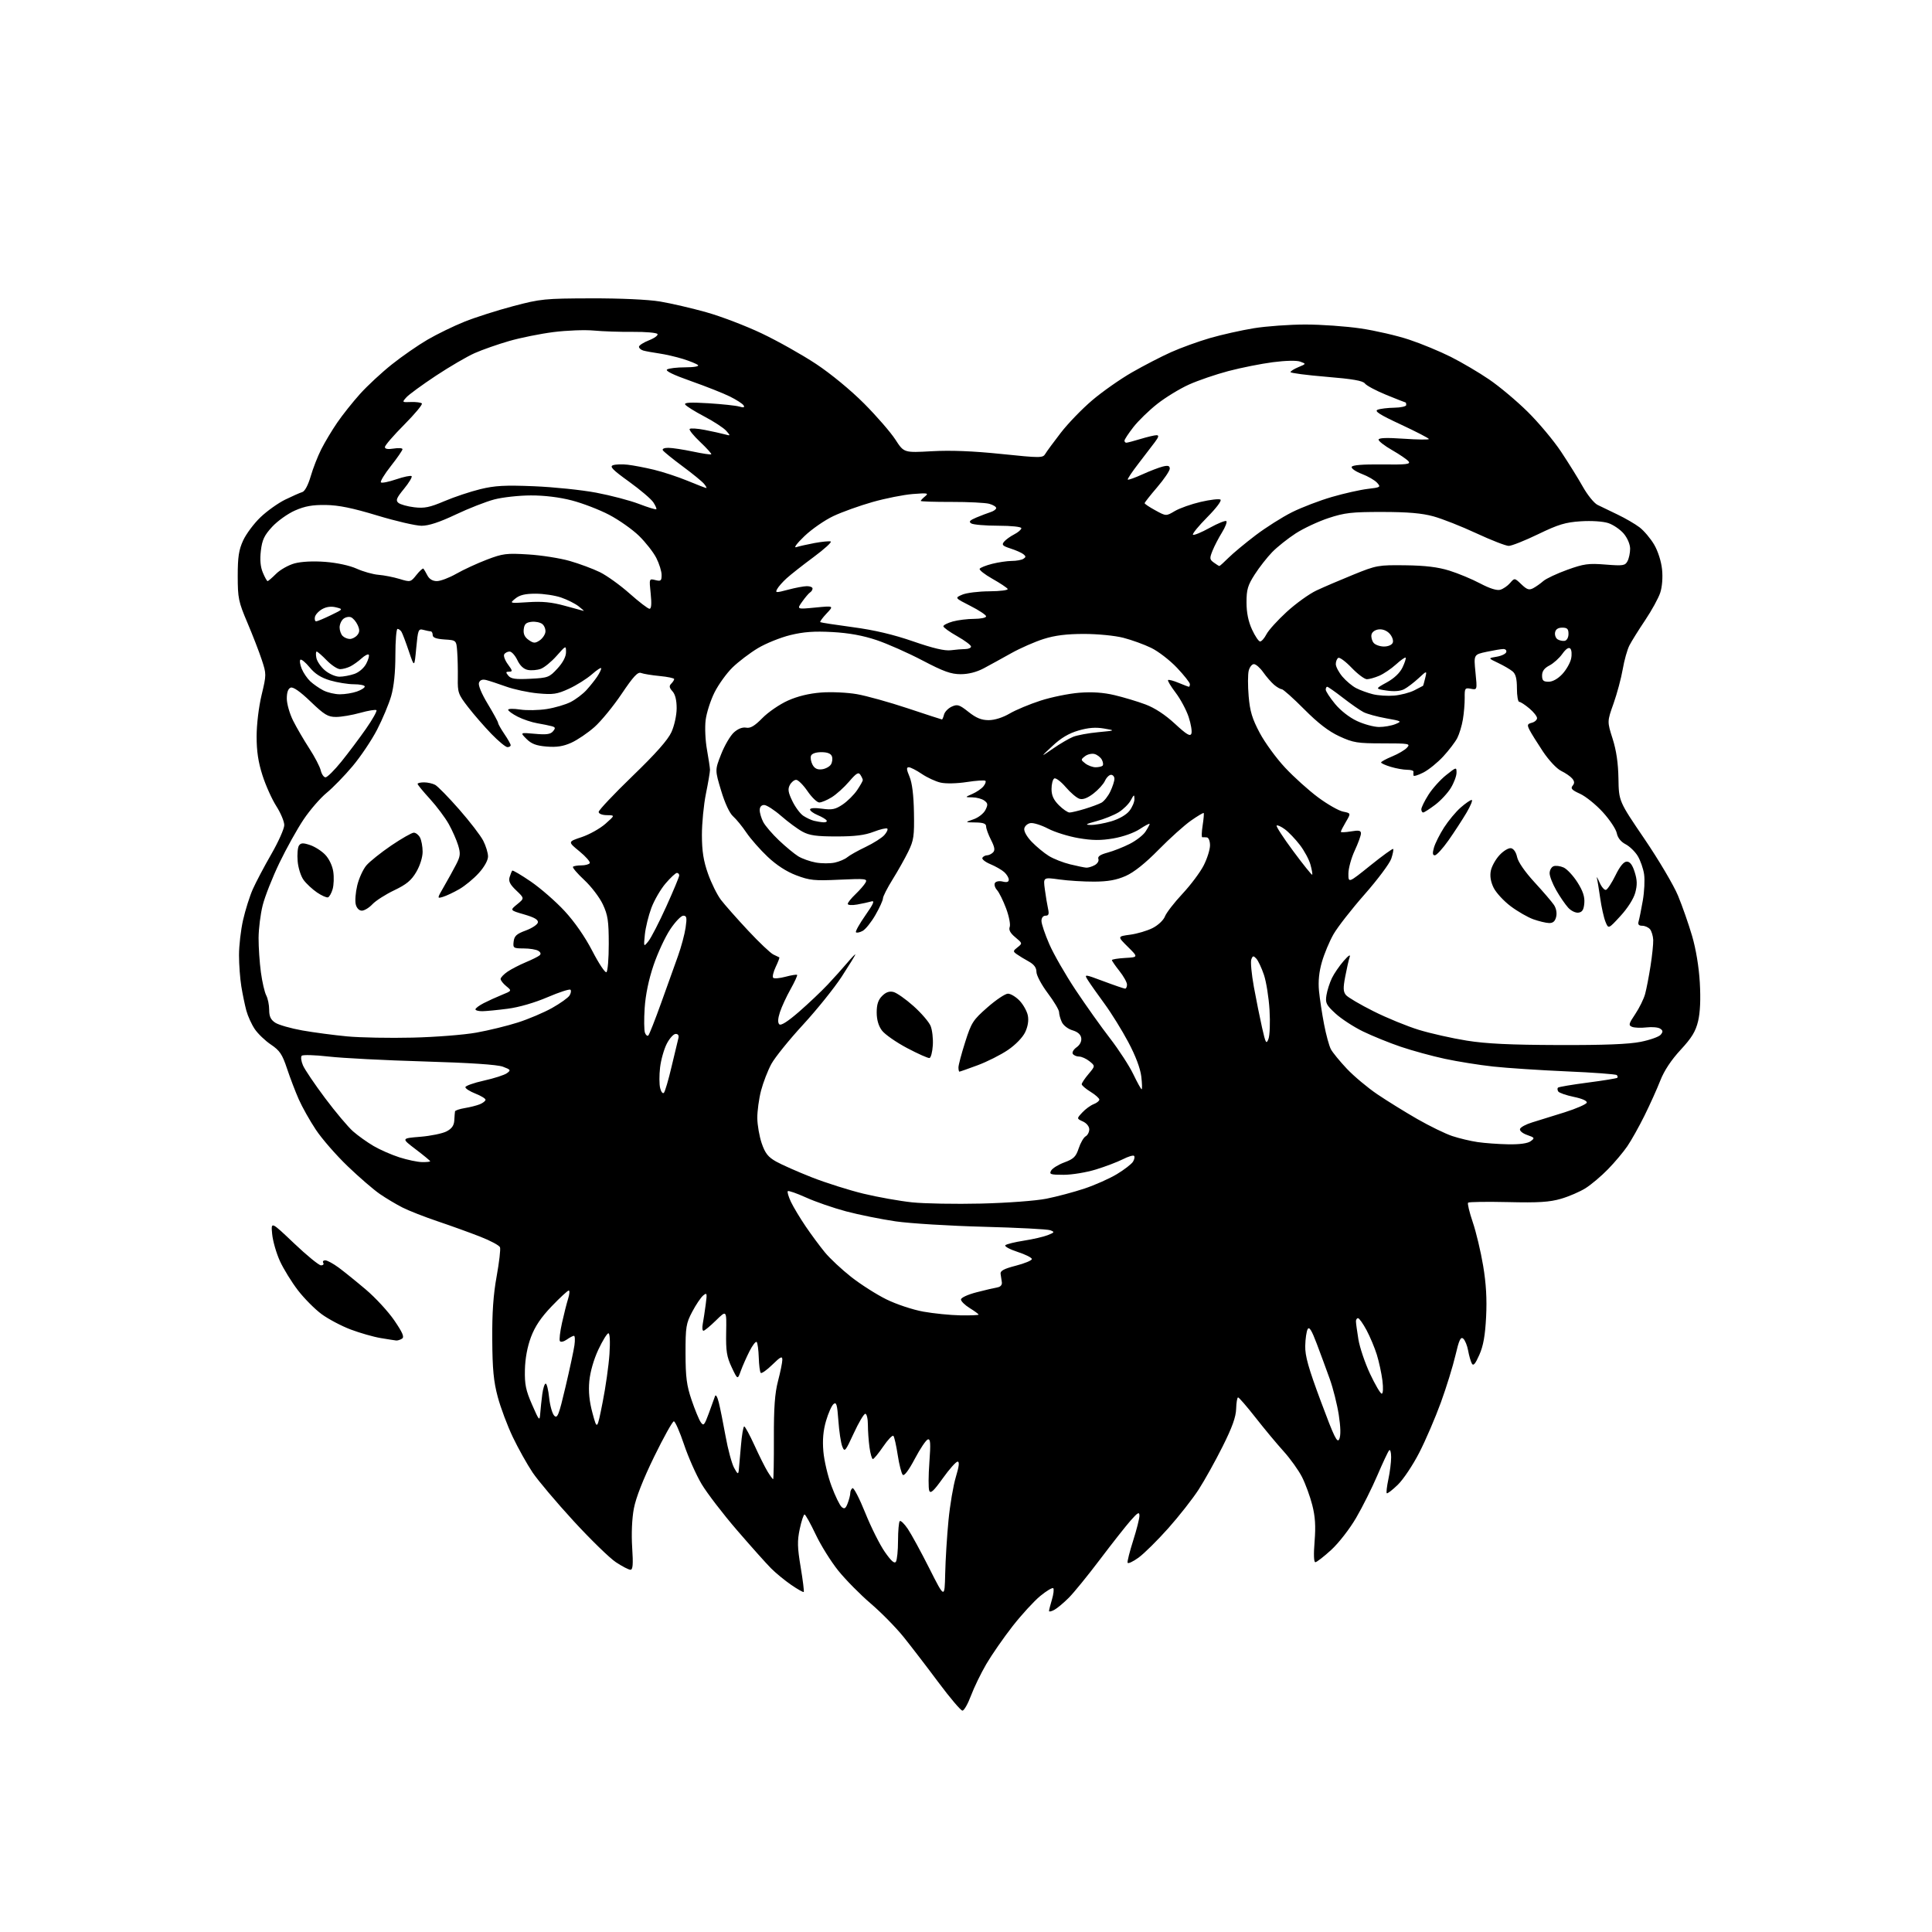 <?xml version="1.0" encoding="UTF-8" standalone="no"?>
<svg 
  version="1.1" 
  xmlns="http://www.w3.org/2000/svg" 
  xmlns:xlink="http://www.w3.org/1999/xlink" 
  xmlns:svg="http://www.w3.org/2000/svg"
  xmlns:rdf="http://www.w3.org/1999/02/22-rdf-syntax-ns#"
  xmlns:cc="http://creativecommons.org/ns#"
  xmlns:dc="http://purl.org/dc/elements/1.1/"
  viewBox="0 0 768 768"
  width="768"
  height="768"
>
<style>svg {background-color: white; }</style>"
<path stroke="none" fill="black" fill-rule="evenodd" d="M382.58,680.00C381.94,680.00 377.64,674.94 373.03,668.75C368.42,662.56 362.17,654.43 359.15,650.67C356.12,646.92 350.24,640.94 346.07,637.38C341.91,633.82 336.13,627.96 333.23,624.36C330.33,620.76 326.28,614.27 324.23,609.93C322.18,605.60 320.19,602.04 319.82,602.03C319.45,602.01 318.59,604.59 317.92,607.75C316.90,612.53 316.96,615.10 318.28,622.98C319.15,628.20 319.70,632.63 319.50,632.83C319.30,633.03 317.06,631.76 314.52,630.02C311.98,628.27 308.38,625.32 306.52,623.45C304.66,621.59 298.56,614.76 292.97,608.28C287.38,601.80 281.05,593.54 278.89,589.92C276.73,586.30 273.59,579.21 271.90,574.17C270.20,569.12 268.39,565.00 267.86,565.00C267.34,565.00 263.83,571.30 260.06,579.01C255.65,588.05 252.78,595.37 251.97,599.65C251.21,603.69 250.95,609.74 251.30,615.14C251.74,621.91 251.57,624.00 250.61,624.00C249.91,624.00 247.31,622.65 244.82,621.00C242.33,619.35 234.74,611.96 227.96,604.58C221.19,597.20 213.87,588.54 211.71,585.33C209.56,582.12 206.02,575.80 203.86,571.28C201.70,566.76 199.00,559.56 197.86,555.28C196.22,549.16 195.75,544.29 195.68,532.50C195.60,521.85 196.11,514.55 197.43,507.33C198.44,501.74 199.04,496.56 198.76,495.82C198.48,495.07 194.93,493.17 190.87,491.59C186.82,490.00 179.22,487.26 174.00,485.50C168.78,483.74 162.47,481.27 160.00,480.01C157.53,478.76 153.47,476.34 151.00,474.64C148.53,472.95 142.77,467.98 138.21,463.60C133.65,459.23 127.95,452.69 125.55,449.07C123.15,445.46 120.09,440.02 118.76,436.99C117.42,433.96 115.32,428.46 114.09,424.76C112.20,419.08 111.20,417.60 107.70,415.24C105.42,413.71 102.53,410.94 101.27,409.08C100.02,407.22 98.51,403.91 97.92,401.72C97.33,399.53 96.44,395.21 95.93,392.12C95.43,389.03 95.01,383.44 95.01,379.70C95.00,375.96 95.73,369.66 96.63,365.70C97.53,361.74 99.26,356.25 100.48,353.50C101.70,350.75 105.01,344.47 107.85,339.54C110.68,334.62 113.00,329.42 113.00,327.99C113.00,326.56 111.58,323.17 109.84,320.45C108.10,317.73 105.62,312.22 104.34,308.21C102.66,303.00 102.00,298.59 102.01,292.71C102.01,288.01 102.86,280.98 103.99,276.27C105.93,268.15 105.93,267.97 104.05,262.27C103.01,259.10 100.43,252.45 98.33,247.50C94.80,239.19 94.51,237.77 94.50,229.00C94.50,221.37 94.93,218.58 96.67,214.81C97.86,212.24 100.94,208.10 103.53,205.63C106.11,203.15 110.54,200.00 113.36,198.61C116.19,197.23 119.25,195.88 120.16,195.61C121.16,195.32 122.48,192.85 123.50,189.36C124.42,186.18 126.32,181.32 127.73,178.54C129.13,175.77 131.97,171.03 134.05,168.00C136.12,164.97 140.21,159.83 143.14,156.57C146.08,153.31 151.76,148.04 155.78,144.85C159.79,141.65 166.17,137.23 169.96,135.02C173.75,132.81 180.37,129.59 184.66,127.87C188.96,126.15 197.66,123.37 203.99,121.70C214.88,118.81 216.55,118.65 235.00,118.60C246.75,118.57 257.64,119.07 262.40,119.86C266.75,120.59 275.04,122.51 280.82,124.14C286.61,125.76 296.52,129.55 302.85,132.56C309.17,135.57 318.89,141.03 324.43,144.70C330.34,148.62 338.22,155.12 343.52,160.44C348.48,165.42 354.06,171.86 355.93,174.74C359.33,179.99 359.33,179.99 370.42,179.37C377.93,178.95 386.82,179.30 398.00,180.46C413.56,182.07 414.55,182.07 415.50,180.45C416.05,179.51 418.83,175.73 421.68,172.04C424.52,168.35 430.15,162.53 434.18,159.11C438.20,155.69 445.32,150.69 450.00,148.01C454.68,145.33 461.65,141.72 465.50,140.00C469.35,138.27 476.31,135.75 480.97,134.39C485.63,133.04 493.50,131.28 498.47,130.47C503.44,129.67 512.62,129.01 518.87,129.00C525.13,129.00 535.03,129.70 540.87,130.56C546.72,131.42 555.42,133.43 560.20,135.03C564.99,136.62 572.42,139.70 576.72,141.86C581.01,144.02 587.87,148.05 591.94,150.83C596.02,153.60 602.92,159.39 607.27,163.69C611.62,167.98 617.58,175.10 620.51,179.50C623.44,183.90 627.36,190.19 629.20,193.48C631.05,196.77 633.67,200.01 635.03,200.69C636.39,201.37 639.98,203.11 643.00,204.54C646.02,205.98 649.95,208.26 651.73,209.61C653.50,210.96 656.12,214.06 657.55,216.49C659.06,219.06 660.37,223.16 660.69,226.31C661.03,229.53 660.74,233.28 659.97,235.61C659.27,237.75 656.58,242.65 654.00,246.50C651.41,250.35 648.59,254.87 647.73,256.54C646.87,258.22 645.66,262.49 645.06,266.04C644.45,269.59 642.80,275.72 641.41,279.66C638.86,286.82 638.86,286.82 641.04,293.66C642.52,298.31 643.26,303.38 643.36,309.50C643.51,318.50 643.51,318.50 653.71,333.50C659.32,341.75 665.31,351.88 667.02,356.00C668.73,360.12 671.25,367.32 672.62,372.00C674.16,377.24 675.34,384.36 675.70,390.58C676.08,397.21 675.85,402.46 675.02,405.92C674.03,410.04 672.51,412.53 668.06,417.34C664.35,421.35 661.54,425.59 660.01,429.50C658.72,432.80 655.88,439.10 653.70,443.50C651.52,447.90 648.44,453.39 646.86,455.69C645.28,458.00 641.83,462.10 639.19,464.80C636.56,467.51 632.56,470.88 630.32,472.30C628.07,473.72 623.66,475.63 620.50,476.54C615.96,477.86 611.59,478.14 599.47,477.85C591.05,477.66 583.91,477.76 583.59,478.08C583.27,478.40 584.10,481.88 585.44,485.82C586.78,489.75 588.64,497.55 589.57,503.14C590.76,510.24 591.11,516.38 590.75,523.50C590.37,530.93 589.64,535.02 588.05,538.59C586.43,542.25 585.67,543.12 585.07,542.00C584.62,541.17 583.96,538.86 583.60,536.85C583.24,534.84 582.36,532.72 581.65,532.12C580.63,531.28 579.98,532.67 578.56,538.77C577.57,543.02 574.97,551.45 572.77,557.50C570.57,563.55 566.71,572.53 564.18,577.45C561.66,582.37 557.82,588.12 555.65,590.22C553.48,592.32 551.51,593.84 551.26,593.59C551.01,593.34 551.30,590.83 551.90,588.02C552.51,585.20 553.00,581.26 553.00,579.25C553.00,577.24 552.63,576.03 552.19,576.55C551.74,577.07 549.64,581.55 547.52,586.50C545.40,591.45 541.61,599.04 539.08,603.37C536.51,607.78 532.16,613.38 529.17,616.12C526.24,618.80 523.40,621.00 522.87,621.00C522.26,621.00 522.15,617.88 522.57,612.74C523.06,606.61 522.82,602.86 521.64,598.25C520.77,594.83 518.94,589.84 517.58,587.15C516.22,584.47 512.91,579.85 510.23,576.89C507.55,573.93 502.53,567.90 499.09,563.50C495.64,559.10 492.53,555.50 492.16,555.50C491.80,555.50 491.46,557.53 491.39,560.00C491.30,563.27 489.83,567.37 486.01,575.00C483.12,580.78 478.83,588.48 476.48,592.12C474.13,595.76 468.70,602.68 464.41,607.50C460.12,612.32 454.80,617.58 452.58,619.19C450.36,620.80 448.40,621.71 448.23,621.20C448.07,620.70 449.07,616.74 450.45,612.40C451.84,608.05 452.96,603.60 452.95,602.50C452.92,600.86 452.29,601.21 449.43,604.45C447.52,606.62 442.03,613.59 437.24,619.93C432.44,626.28 426.87,633.13 424.84,635.16C422.81,637.19 420.22,639.35 419.08,639.96C417.93,640.57 417.00,640.77 417.00,640.40C417.00,640.03 417.52,637.99 418.16,635.86C418.80,633.73 419.03,631.70 418.69,631.35C418.34,631.00 416.02,632.38 413.53,634.42C411.05,636.46 406.08,641.88 402.49,646.47C398.91,651.06 394.23,657.81 392.08,661.48C389.94,665.14 387.19,670.81 385.97,674.07C384.75,677.33 383.23,680.00 382.58,680.00zM375.73,625.50C375.85,620.00 376.44,610.48 377.04,604.35C377.63,598.22 378.95,590.46 379.97,587.10C381.25,582.88 381.46,581.01 380.66,581.02C380.02,581.03 377.37,584.01 374.77,587.65C371.10,592.77 369.89,593.87 369.39,592.56C369.03,591.63 369.05,586.58 369.44,581.33C370.00,573.65 369.88,571.87 368.82,572.20C368.09,572.43 365.77,575.89 363.65,579.90C361.24,584.46 359.45,586.85 358.86,586.26C358.34,585.74 357.44,582.21 356.86,578.41C356.28,574.61 355.51,571.18 355.14,570.78C354.77,570.39 352.94,572.30 351.08,575.03C349.21,577.76 347.37,580.00 346.98,580.00C346.59,580.00 345.99,577.91 345.64,575.36C345.29,572.81 345.00,568.76 345.00,566.36C345.00,563.96 344.54,562.00 343.97,562.00C343.41,562.00 341.34,565.49 339.38,569.75C336.02,577.03 335.75,577.35 334.82,575.00C334.27,573.62 333.57,569.01 333.27,564.75C332.81,558.34 332.48,557.19 331.35,558.13C330.59,558.75 329.25,561.77 328.36,564.83C327.24,568.67 326.91,572.42 327.30,576.95C327.60,580.55 329.05,586.75 330.53,590.71C332.00,594.68 333.83,598.44 334.59,599.07C335.68,599.98 336.18,599.67 336.98,597.54C337.54,596.07 338.00,594.25 338.00,593.49C338.00,592.74 338.40,591.87 338.89,591.57C339.38,591.26 341.66,595.69 343.96,601.40C346.26,607.11 349.76,614.10 351.74,616.93C354.29,620.58 355.57,621.70 356.15,620.79C356.60,620.08 356.98,616.31 356.98,612.42C356.99,608.52 357.30,605.04 357.66,604.67C358.03,604.31 359.46,605.68 360.84,607.72C362.23,609.76 366.09,616.84 369.43,623.46C375.50,635.50 375.50,635.50 375.73,625.50zM307.33,588.00C307.53,588.00 307.66,580.69 307.63,571.75C307.59,559.54 308.00,553.88 309.27,549.00C310.21,545.42 310.98,541.62 310.99,540.55C311.00,538.94 310.30,539.28 307.02,542.48C304.83,544.62 302.76,546.09 302.41,545.74C302.07,545.40 301.71,542.64 301.62,539.62C301.52,536.59 301.15,533.82 300.79,533.46C300.43,533.10 299.15,534.74 297.95,537.10C296.75,539.46 295.19,542.99 294.48,544.95C293.21,548.50 293.21,548.50 290.85,543.50C288.88,539.30 288.53,537.08 288.66,529.63C288.83,520.75 288.83,520.75 284.62,524.88C282.31,527.14 280.07,529.00 279.63,529.00C279.20,529.00 279.07,527.76 279.36,526.25C279.64,524.74 280.17,521.27 280.53,518.55C281.13,514.01 281.05,513.72 279.51,514.99C278.60,515.75 276.64,518.65 275.17,521.44C272.72,526.08 272.50,527.45 272.51,538.00C272.53,547.46 272.95,550.74 274.91,556.50C276.22,560.35 277.85,564.32 278.54,565.33C279.67,566.97 280.00,566.61 281.76,561.83C282.84,558.90 283.95,555.83 284.23,555.00C284.51,554.14 285.16,555.21 285.73,557.50C286.28,559.70 287.49,565.74 288.43,570.93C289.36,576.11 290.88,581.73 291.79,583.43C293.18,586.01 293.48,586.18 293.67,584.50C293.79,583.40 294.18,579.01 294.53,574.75C294.88,570.49 295.47,567.02 295.84,567.03C296.20,567.05 298.02,570.41 299.89,574.49C301.75,578.58 304.10,583.29 305.12,584.96C306.14,586.63 307.13,588.00 307.33,588.00zM532.39,572.05C533.01,570.65 532.94,567.30 532.18,562.40C531.53,558.26 529.93,551.87 528.61,548.19C527.29,544.51 524.97,538.20 523.44,534.17C521.41,528.79 520.45,527.24 519.82,528.36C519.35,529.20 518.91,532.18 518.85,535.00C518.76,539.01 520.11,543.79 525.09,557.15C530.40,571.42 531.59,573.84 532.39,572.05zM239.54,557.50C240.75,551.45 241.97,542.79 242.27,538.25C242.60,533.28 242.43,530.00 241.85,530.00C241.33,530.00 239.53,532.93 237.85,536.50C236.01,540.44 234.60,545.37 234.26,549.03C233.88,553.21 234.27,557.10 235.54,561.78C237.36,568.50 237.36,568.50 239.54,557.50zM214.75,561.85C214.89,560.01 215.26,556.59 215.56,554.25C215.87,551.91 216.48,550.00 216.92,550.00C217.36,550.00 217.98,552.55 218.30,555.66C218.63,558.77 219.54,561.97 220.33,562.76C221.58,564.01 222.16,562.54 224.79,551.35C226.46,544.28 228.06,536.81 228.35,534.75C228.64,532.69 228.55,531.00 228.16,531.00C227.77,531.00 226.47,531.68 225.29,532.51C224.09,533.35 222.88,533.61 222.56,533.10C222.25,532.59 222.63,529.33 223.41,525.84C224.18,522.35 225.28,518.04 225.84,516.25C226.40,514.46 226.51,513.00 226.09,513.00C225.66,513.00 222.62,515.81 219.32,519.25C215.07,523.68 212.67,527.25 211.07,531.50C209.63,535.34 208.76,540.02 208.66,544.50C208.53,550.31 209.01,552.67 211.50,558.35C214.35,564.87 214.51,565.04 214.75,561.85zM549.25,554.00C549.80,554.00 549.91,551.82 549.53,548.75C549.16,545.86 548.16,541.25 547.31,538.50C546.46,535.75 544.61,531.36 543.22,528.75C541.82,526.14 540.30,524.00 539.84,524.00C539.38,524.00 539.00,524.56 539.01,525.25C539.01,525.94 539.45,529.15 539.98,532.39C540.51,535.64 542.60,541.82 544.63,546.14C546.66,550.46 548.74,554.00 549.25,554.00zM157.50,532.87C156.95,532.81 154.17,532.38 151.32,531.90C148.47,531.43 143.14,529.90 139.46,528.52C135.78,527.14 130.57,524.38 127.87,522.41C125.17,520.43 120.93,516.15 118.43,512.91C115.94,509.67 112.72,504.45 111.28,501.31C109.84,498.16 108.45,493.32 108.19,490.55C107.70,485.50 107.70,485.50 116.90,494.25C121.96,499.06 126.78,503.00 127.61,503.00C128.44,503.00 128.84,502.55 128.50,502.00C128.16,501.45 128.52,501.00 129.29,501.00C130.07,501.00 132.45,502.29 134.60,503.87C136.74,505.45 141.62,509.39 145.43,512.62C149.25,515.85 154.34,521.38 156.75,524.90C160.08,529.79 160.81,531.50 159.81,532.14C159.09,532.60 158.05,532.92 157.50,532.87zM381.75,522.87C385.74,522.94 389.00,522.81 389.00,522.58C389.00,522.35 387.43,521.19 385.50,520.00C383.57,518.81 382.00,517.27 382.00,516.57C382.00,515.85 384.71,514.60 388.25,513.69C391.69,512.80 395.40,511.93 396.50,511.75C397.72,511.55 398.40,510.76 398.25,509.71C398.11,508.77 397.89,507.27 397.75,506.38C397.56,505.17 399.09,504.35 403.83,503.13C407.31,502.23 410.17,501.05 410.18,500.50C410.19,499.95 407.63,498.67 404.50,497.65C401.37,496.63 399.18,495.44 399.65,494.99C400.12,494.55 403.43,493.74 407.00,493.18C410.57,492.63 414.85,491.64 416.50,490.99C419.23,489.90 419.32,489.73 417.50,489.04C416.40,488.63 404.48,488.01 391.00,487.66C377.52,487.31 361.79,486.34 356.03,485.51C350.27,484.67 341.42,482.88 336.35,481.54C331.29,480.19 324.12,477.71 320.42,476.03C316.71,474.36 313.45,473.22 313.16,473.50C312.88,473.79 313.44,475.71 314.41,477.76C315.39,479.82 318.02,484.20 320.26,487.50C322.50,490.80 325.95,495.46 327.92,497.85C329.89,500.24 334.58,504.63 338.34,507.59C342.10,510.55 348.40,514.57 352.34,516.51C356.33,518.48 362.82,520.63 367.00,521.39C371.12,522.13 377.76,522.80 381.75,522.87zM390.00,478.44C400.46,478.18 411.75,477.34 415.98,476.50C420.09,475.68 426.88,473.87 431.07,472.48C435.26,471.08 441.09,468.49 444.01,466.72C446.94,464.95 449.80,462.73 450.38,461.80C450.96,460.86 451.15,459.82 450.81,459.48C450.47,459.14 448.46,459.74 446.35,460.82C444.23,461.89 439.42,463.73 435.64,464.89C431.87,466.05 426.11,467.00 422.84,467.00C417.59,467.00 417.01,466.81 417.83,465.34C418.34,464.42 420.73,462.94 423.13,462.06C426.80,460.70 427.71,459.81 428.80,456.48C429.52,454.30 430.76,452.16 431.55,451.71C432.35,451.27 433.00,450.01 433.00,448.93C433.00,447.79 431.93,446.47 430.48,445.81C427.97,444.66 427.97,444.66 430.23,442.23C431.48,440.88 433.51,439.40 434.75,438.92C435.99,438.44 437.00,437.63 437.00,437.11C437.00,436.59 435.43,435.19 433.50,434.00C431.57,432.81 430.00,431.46 430.00,431.00C430.00,430.53 431.21,428.71 432.70,426.95C435.40,423.74 435.40,423.74 433.09,421.87C431.82,420.84 429.95,420.00 428.95,420.00C427.94,420.00 426.82,419.51 426.45,418.92C426.08,418.33 426.76,417.16 427.95,416.32C429.28,415.39 430.00,413.98 429.81,412.65C429.60,411.22 428.43,410.19 426.33,409.56C424.55,409.04 422.68,407.59 422.08,406.27C421.48,404.97 421.00,403.20 421.00,402.34C421.00,401.48 418.98,398.08 416.50,394.79C414.02,391.49 412.00,387.70 412.00,386.35C412.00,384.66 411.06,383.38 408.93,382.20C407.23,381.27 405.10,379.97 404.18,379.31C402.63,378.22 402.65,378.00 404.50,376.56C406.47,375.01 406.46,374.96 403.61,372.59C401.60,370.93 400.92,369.66 401.38,368.46C401.74,367.51 401.10,364.20 399.94,361.11C398.79,358.03 397.16,354.74 396.33,353.81C395.49,352.89 395.12,351.61 395.51,350.98C395.91,350.34 397.26,350.10 398.61,350.44C400.26,350.85 401.00,350.61 401.00,349.67C401.00,348.92 400.20,347.58 399.21,346.69C398.23,345.80 395.74,344.37 393.67,343.51C391.61,342.65 390.19,341.50 390.52,340.97C390.85,340.44 391.68,340.00 392.36,340.00C393.04,340.00 394.12,339.48 394.75,338.85C395.61,337.99 395.41,336.76 393.95,333.89C392.88,331.80 392.00,329.39 392.00,328.54C392.00,327.40 390.89,326.99 387.75,326.94C383.50,326.89 383.50,326.89 386.97,325.69C388.89,325.04 391.01,323.38 391.71,322.00C392.78,319.87 392.72,319.31 391.29,318.25C390.37,317.56 388.24,316.98 386.56,316.96C383.50,316.92 383.50,316.92 386.50,315.61C388.15,314.89 390.13,313.55 390.89,312.63C391.66,311.71 392.03,310.70 391.72,310.39C391.41,310.08 388.08,310.29 384.33,310.87C380.39,311.48 375.98,311.57 373.90,311.10C371.92,310.65 368.56,309.09 366.42,307.64C364.28,306.19 361.96,305.00 361.25,305.00C360.26,305.00 360.33,305.85 361.55,308.75C362.59,311.22 363.19,316.08 363.31,323.00C363.48,332.32 363.23,334.06 361.06,338.50C359.72,341.25 356.91,346.25 354.81,349.61C352.72,352.97 351.00,356.34 350.99,357.11C350.99,357.87 349.64,360.85 347.99,363.71C346.35,366.58 344.06,369.43 342.91,370.05C341.77,370.66 340.57,370.91 340.26,370.59C339.95,370.28 341.63,367.27 343.99,363.90C347.23,359.27 347.82,357.91 346.39,358.33C345.35,358.64 342.81,359.19 340.75,359.56C338.64,359.93 337.00,359.82 337.00,359.30C337.00,358.79 338.39,357.05 340.09,355.44C341.78,353.82 343.58,351.75 344.08,350.83C344.90,349.31 344.02,349.21 333.74,349.69C323.72,350.16 321.85,349.97 316.53,347.95C312.65,346.49 308.65,343.89 305.16,340.59C302.19,337.79 298.40,333.48 296.72,331.00C295.05,328.52 292.66,325.60 291.41,324.50C290.02,323.28 288.16,319.29 286.66,314.30C284.19,306.10 284.19,306.10 286.67,299.80C288.03,296.33 290.31,292.45 291.73,291.16C293.37,289.68 295.15,288.99 296.60,289.26C298.28,289.59 299.97,288.59 303.07,285.43C305.38,283.08 309.93,279.96 313.19,278.50C317.06,276.76 321.64,275.65 326.39,275.29C330.39,274.98 336.78,275.27 340.58,275.93C344.39,276.59 353.49,279.12 360.82,281.56C368.14,284.00 374.27,286.00 374.45,286.00C374.62,286.00 375.00,285.11 375.28,284.02C375.57,282.94 376.94,281.53 378.34,280.89C380.59,279.87 381.35,280.11 385.00,283.00C388.05,285.42 390.14,286.27 393.00,286.27C395.36,286.27 398.59,285.26 401.32,283.66C403.77,282.22 409.31,279.91 413.64,278.51C417.96,277.11 424.88,275.71 429.00,275.38C434.15,274.98 438.56,275.27 443.05,276.33C446.65,277.18 452.18,278.84 455.33,280.02C459.06,281.42 463.16,284.11 467.03,287.69C471.67,291.98 473.12,292.86 473.59,291.64C473.92,290.78 473.42,287.78 472.50,284.99C471.57,282.19 469.24,277.85 467.33,275.35C465.43,272.85 464.07,270.60 464.32,270.34C464.58,270.09 466.46,270.58 468.51,271.44C470.57,272.30 472.41,273.00 472.62,273.00C472.83,273.00 473.00,272.52 473.00,271.94C473.00,271.36 470.69,268.43 467.86,265.44C465.03,262.46 460.42,258.90 457.61,257.54C454.80,256.17 449.82,254.37 446.54,253.53C443.20,252.67 436.33,252.00 430.90,252.00C423.99,252.00 419.39,252.57 414.86,254.00C411.36,255.11 405.57,257.65 402.00,259.65C398.43,261.65 393.51,264.35 391.08,265.65C388.22,267.17 384.98,268.00 381.89,268.00C378.05,268.00 375.09,266.94 366.72,262.55C361.01,259.55 352.77,255.90 348.42,254.44C342.98,252.62 337.49,251.62 330.88,251.25C323.65,250.86 319.48,251.16 314.15,252.46C310.24,253.42 304.44,255.76 301.27,257.66C298.10,259.57 293.57,263.01 291.20,265.31C288.84,267.61 285.61,272.10 284.02,275.27C282.44,278.44 280.85,283.39 280.50,286.27C280.14,289.15 280.38,294.43 281.03,298.00C281.67,301.57 282.21,305.18 282.23,306.00C282.24,306.82 281.52,311.10 280.62,315.50C279.73,319.90 279.01,327.32 279.02,332.00C279.04,338.38 279.64,342.20 281.44,347.30C282.76,351.05 285.08,355.72 286.58,357.70C288.09,359.67 292.94,365.16 297.36,369.89C301.78,374.63 306.32,378.93 307.45,379.45C308.58,379.97 309.63,380.47 309.79,380.57C309.95,380.67 309.31,382.38 308.36,384.36C307.42,386.35 306.96,388.29 307.35,388.69C307.74,389.08 309.96,388.89 312.27,388.27C314.59,387.65 316.65,387.32 316.86,387.53C317.07,387.74 315.90,390.29 314.27,393.20C312.63,396.12 310.73,400.23 310.04,402.34C309.21,404.87 309.12,406.52 309.77,407.17C310.42,407.82 313.10,406.12 317.63,402.19C321.41,398.90 326.55,394.03 329.06,391.36C331.57,388.69 335.06,384.80 336.81,382.72C338.57,380.63 340.00,379.16 340.00,379.43C340.00,379.71 337.57,383.66 334.60,388.22C331.63,392.77 324.70,401.39 319.20,407.36C313.70,413.33 308.05,420.34 306.63,422.93C305.22,425.53 303.38,430.30 302.53,433.53C301.69,436.77 301.02,441.69 301.04,444.46C301.07,447.23 301.86,451.74 302.79,454.48C304.15,458.45 305.32,459.93 308.50,461.73C310.70,462.97 317.08,465.79 322.68,468.00C328.28,470.20 337.54,473.13 343.25,474.51C348.97,475.89 357.66,477.43 362.57,477.95C367.48,478.46 379.82,478.68 390.00,478.44zM167.75,461.95C169.54,461.98 171.00,461.83 171.00,461.62C171.00,461.41 168.41,459.27 165.25,456.87C159.50,452.50 159.50,452.50 167.05,451.89C171.21,451.55 175.92,450.58 177.52,449.74C179.61,448.65 180.47,447.42 180.59,445.36C180.67,443.79 180.80,442.18 180.87,441.80C180.94,441.41 182.69,440.82 184.75,440.48C186.81,440.15 189.51,439.46 190.75,438.96C191.99,438.45 193.00,437.65 193.00,437.17C193.00,436.69 191.20,435.60 189.00,434.73C186.80,433.87 185.00,432.72 185.00,432.18C185.00,431.64 188.31,430.46 192.36,429.56C196.41,428.66 200.53,427.34 201.51,426.61C203.16,425.41 203.03,425.20 199.90,424.03C197.68,423.20 186.80,422.48 168.50,421.94C153.10,421.49 136.05,420.62 130.62,419.99C125.19,419.37 120.38,419.23 119.94,419.68C119.50,420.13 119.72,421.85 120.43,423.50C121.14,425.15 125.10,431.02 129.24,436.54C133.38,442.07 138.38,448.00 140.34,449.73C142.31,451.46 145.98,454.08 148.51,455.56C151.03,457.04 155.66,459.07 158.80,460.07C161.93,461.07 165.96,461.92 167.75,461.95zM599.56,454.88C604.08,454.96 607.28,454.52 608.46,453.65C610.18,452.39 610.09,452.23 607.06,451.17C605.21,450.52 604.00,449.50 604.23,448.77C604.46,448.07 606.64,446.90 609.07,446.17C611.51,445.44 617.30,443.64 621.94,442.17C626.59,440.70 630.55,438.97 630.75,438.33C630.97,437.62 628.94,436.71 625.57,436.02C622.53,435.38 619.76,434.42 619.42,433.87C619.08,433.32 619.03,432.63 619.32,432.35C619.61,432.06 624.93,431.16 631.15,430.35C637.37,429.54 642.66,428.68 642.90,428.44C643.14,428.20 643.05,427.71 642.69,427.36C642.34,427.01 633.38,426.34 622.78,425.89C612.17,425.43 599.00,424.56 593.50,423.96C588.00,423.36 579.37,421.98 574.32,420.89C569.28,419.81 561.40,417.65 556.82,416.10C552.25,414.55 545.46,411.79 541.74,409.98C538.02,408.16 533.12,404.96 530.85,402.86C527.16,399.46 526.79,398.69 527.29,395.58C527.60,393.67 528.58,390.62 529.46,388.80C530.34,386.99 532.43,383.93 534.12,382.00C536.09,379.75 536.94,379.21 536.50,380.50C536.13,381.60 535.34,385.06 534.75,388.20C533.88,392.76 533.94,394.22 535.03,395.54C535.78,396.44 540.71,399.35 545.99,401.99C551.26,404.64 559.40,407.97 564.07,409.40C568.74,410.82 577.27,412.74 583.03,413.66C590.75,414.90 600.32,415.36 619.50,415.42C637.71,415.48 647.51,415.09 652.22,414.14C655.91,413.40 659.48,412.13 660.15,411.32C661.12,410.15 661.08,409.65 659.94,408.90C659.15,408.37 656.70,408.15 654.50,408.41C652.30,408.67 649.73,408.57 648.79,408.19C647.27,407.58 647.41,407.02 650.05,403.09C651.67,400.67 653.44,397.07 653.97,395.09C654.50,393.12 655.47,388.12 656.11,384.00C656.76,379.88 657.24,375.21 657.18,373.64C657.11,372.07 656.54,370.16 655.91,369.39C655.27,368.63 653.88,368.00 652.81,368.00C651.43,368.00 651.01,367.49 651.38,366.25C651.66,365.29 652.41,361.59 653.03,358.04C653.65,354.49 653.89,349.75 653.55,347.51C653.22,345.27 652.08,342.01 651.02,340.27C649.96,338.52 647.78,336.42 646.18,335.59C644.32,334.63 643.06,333.04 642.69,331.18C642.37,329.58 639.86,325.82 637.12,322.82C634.38,319.82 630.30,316.54 628.07,315.53C624.85,314.08 624.24,313.42 625.13,312.35C625.96,311.35 625.92,310.61 624.98,309.48C624.29,308.65 622.32,307.29 620.61,306.46C618.83,305.60 615.72,302.28 613.34,298.73C611.06,295.30 608.66,291.45 608.02,290.18C607.00,288.15 607.12,287.78 608.93,287.31C610.07,287.01 611.00,286.18 611.00,285.47C611.00,284.76 609.62,283.01 607.92,281.59C606.23,280.17 604.43,279.00 603.92,279.00C603.42,279.00 603.00,276.59 603.00,273.65C603.00,269.78 602.52,267.91 601.25,266.87C600.29,266.07 597.70,264.56 595.50,263.52C591.50,261.62 591.50,261.62 594.92,261.06C596.80,260.75 598.53,259.94 598.75,259.25C598.98,258.56 598.48,258.00 597.63,258.00C596.79,258.00 593.79,258.50 590.96,259.10C585.82,260.20 585.82,260.20 586.52,267.24C587.23,274.28 587.23,274.28 584.71,273.80C582.34,273.34 582.19,273.56 582.24,277.41C582.26,279.66 581.94,283.52 581.52,286.00C581.11,288.48 580.10,291.79 579.30,293.36C578.49,294.94 575.98,298.24 573.71,300.70C571.44,303.16 567.88,306.04 565.79,307.10C563.71,308.17 561.95,308.69 561.88,308.27C561.82,307.85 561.82,307.16 561.88,306.75C561.95,306.34 560.81,306.00 559.37,306.00C557.92,306.00 554.99,305.48 552.87,304.84C550.74,304.20 549.00,303.42 549.00,303.09C549.01,302.77 550.98,301.69 553.40,300.69C555.81,299.70 558.48,298.13 559.32,297.19C560.76,295.61 560.12,295.50 549.68,295.50C539.53,295.50 537.94,295.24 532.41,292.69C528.14,290.71 523.98,287.51 518.44,281.94C514.10,277.57 510.09,273.99 509.52,273.97C508.96,273.95 507.59,273.16 506.48,272.22C505.37,271.27 503.42,269.04 502.16,267.25C500.90,265.46 499.23,264.00 498.45,264.00C497.67,264.00 496.74,265.18 496.38,266.61C496.02,268.05 496.01,272.61 496.36,276.74C496.87,282.75 497.75,285.67 500.75,291.32C502.81,295.20 507.36,301.44 510.86,305.17C514.35,308.91 520.26,314.22 523.98,316.98C527.70,319.74 532.16,322.28 533.89,322.63C537.04,323.26 537.04,323.26 535.02,326.69C533.91,328.57 533.00,330.35 533.00,330.65C533.00,330.94 534.80,330.87 537.00,330.50C540.18,329.96 541.00,330.13 541.00,331.31C541.00,332.13 539.88,335.21 538.51,338.15C537.14,341.09 536.02,345.20 536.01,347.28C536.00,351.07 536.00,351.07 544.70,344.07C549.48,340.22 553.58,337.25 553.80,337.47C554.02,337.69 553.69,339.42 553.06,341.32C552.43,343.22 547.66,349.61 542.45,355.53C537.25,361.44 531.68,368.58 530.08,371.39C528.48,374.20 526.41,379.15 525.48,382.39C524.34,386.33 523.96,390.12 524.32,393.89C524.62,396.97 525.52,402.93 526.33,407.12C527.13,411.31 528.35,415.79 529.05,417.09C529.74,418.39 532.60,421.88 535.40,424.85C538.21,427.82 543.66,432.39 547.52,435.00C551.38,437.61 558.54,442.04 563.43,444.85C568.32,447.65 574.56,450.69 577.30,451.60C580.04,452.51 584.58,453.59 587.39,454.00C590.20,454.41 595.68,454.81 599.56,454.88zM263.92,434.39C264.37,433.90 265.74,429.23 266.96,424.00C268.19,418.77 269.40,413.71 269.66,412.75C269.96,411.63 269.57,411.00 268.59,411.00C267.74,411.00 266.14,412.77 265.04,414.93C263.94,417.09 262.74,421.32 262.39,424.35C262.03,427.37 262.05,431.07 262.43,432.57C262.80,434.06 263.48,434.89 263.92,434.39zM453.82,433.00C454.07,433.00 454.01,430.71 453.68,427.92C453.29,424.68 451.42,419.72 448.51,414.25C446.00,409.53 441.77,402.71 439.11,399.08C436.46,395.46 433.51,391.30 432.58,389.83C430.87,387.15 430.87,387.15 438.69,390.07C442.98,391.68 446.84,392.99 447.25,393.00C447.66,393.00 448.00,392.28 448.00,391.39C448.00,390.51 446.65,388.08 445.00,386.00C443.35,383.92 442.00,381.96 442.00,381.66C442.00,381.35 444.36,380.97 447.25,380.80C452.50,380.50 452.50,380.50 448.33,376.37C444.16,372.24 444.16,372.24 449.23,371.56C452.01,371.19 456.04,370.00 458.19,368.91C460.38,367.79 462.52,365.77 463.08,364.30C463.63,362.86 466.76,358.81 470.04,355.30C473.32,351.79 477.13,346.70 478.50,343.99C479.88,341.28 481.00,337.70 481.00,336.03C481.00,334.34 480.45,332.95 479.75,332.88C479.06,332.82 478.24,332.79 477.92,332.83C477.60,332.86 477.66,330.78 478.06,328.19C478.46,325.61 478.65,323.36 478.49,323.19C478.34,323.01 476.07,324.36 473.45,326.19C470.84,328.01 465.05,333.21 460.60,337.74C455.27,343.17 450.79,346.74 447.50,348.20C443.83,349.82 440.50,350.43 435.00,350.46C430.88,350.48 424.62,350.10 421.09,349.60C414.69,348.71 414.69,348.71 415.35,353.60C415.71,356.30 416.29,359.74 416.62,361.25C417.09,363.37 416.86,364.00 415.62,364.00C414.65,364.00 414.00,364.83 414.00,366.08C414.00,367.23 415.40,371.39 417.12,375.33C418.83,379.27 423.53,387.45 427.55,393.50C431.58,399.55 437.75,408.24 441.28,412.80C444.80,417.37 448.96,423.78 450.52,427.05C452.09,430.32 453.57,433.00 453.82,433.00zM381.38,426.00C381.17,426.00 381.00,425.24 381.00,424.31C381.00,423.38 382.20,418.85 383.67,414.25C386.14,406.47 386.77,405.49 392.53,400.44C395.93,397.45 399.60,395.00 400.67,395.00C401.75,395.00 403.83,396.25 405.30,397.79C406.76,399.32 408.24,401.97 408.58,403.67C408.98,405.65 408.60,408.05 407.52,410.32C406.53,412.40 403.70,415.32 400.67,417.38C397.82,419.32 392.41,422.05 388.63,423.45C384.85,424.85 381.59,426.00 381.38,426.00zM369.50,420.58C368.95,420.71 364.94,418.92 360.58,416.62C356.22,414.31 351.72,411.17 350.58,409.64C349.21,407.81 348.50,405.35 348.50,402.45C348.50,399.28 349.10,397.45 350.66,395.90C352.16,394.40 353.54,393.92 355.16,394.33C356.45,394.65 360.03,397.16 363.11,399.91C366.20,402.66 369.26,406.22 369.92,407.81C370.58,409.40 370.98,412.88 370.81,415.53C370.64,418.18 370.05,420.45 369.50,420.58zM504.23,413.00C504.76,411.62 504.96,406.45 504.66,401.50C504.36,396.55 503.36,390.25 502.43,387.50C501.50,384.75 500.14,381.86 499.41,381.07C498.26,379.84 497.98,379.88 497.42,381.36C497.05,382.30 497.51,387.22 498.43,392.29C499.36,397.35 500.82,404.65 501.69,408.50C503.10,414.75 503.38,415.23 504.23,413.00zM164.00,412.47C173.07,412.26 184.49,411.36 189.37,410.48C194.25,409.61 201.68,407.79 205.87,406.45C210.07,405.11 216.17,402.52 219.43,400.70C222.69,398.87 225.82,396.64 226.39,395.74C226.96,394.83 227.13,393.80 226.77,393.44C226.41,393.07 222.31,394.41 217.66,396.40C212.57,398.59 206.30,400.41 201.86,400.98C197.81,401.51 193.26,401.95 191.75,401.97C190.24,401.99 189.00,401.65 189.00,401.23C189.00,400.80 190.46,399.70 192.25,398.78C194.04,397.86 197.30,396.37 199.50,395.48C203.50,393.86 203.50,393.86 201.25,392.02C200.01,391.01 199.00,389.72 199.00,389.16C199.00,388.60 200.24,387.29 201.75,386.26C203.26,385.23 206.53,383.55 209.00,382.51C211.47,381.48 213.95,380.25 214.49,379.77C215.13,379.22 214.95,378.58 213.99,377.97C213.17,377.45 210.56,377.02 208.18,377.02C204.08,377.00 203.88,376.87 204.18,374.27C204.44,372.06 205.35,371.23 209.00,369.89C211.47,368.98 213.64,367.55 213.81,366.71C214.03,365.61 212.48,364.70 208.39,363.51C202.66,361.85 202.66,361.85 205.58,359.47C208.50,357.09 208.50,357.09 205.21,353.96C202.71,351.58 202.08,350.30 202.58,348.66C202.95,347.47 203.42,346.31 203.63,346.08C203.84,345.85 207.17,347.81 211.02,350.44C214.87,353.08 220.91,358.34 224.43,362.14C228.44,366.48 232.56,372.41 235.47,378.05C238.03,383.00 240.54,386.78 241.06,386.46C241.58,386.14 242.00,381.07 241.99,375.19C241.98,366.08 241.63,363.76 239.64,359.50C238.35,356.75 235.03,352.39 232.25,349.81C229.48,347.23 227.47,344.87 227.77,344.56C228.08,344.25 229.58,344.00 231.11,344.00C232.63,344.00 234.13,343.60 234.43,343.11C234.73,342.62 232.89,340.51 230.33,338.41C225.68,334.61 225.68,334.61 231.23,332.76C234.28,331.74 238.51,329.37 240.64,327.50C244.50,324.08 244.50,324.08 241.25,324.04C239.35,324.02 237.99,323.48 237.98,322.75C237.98,322.06 244.03,315.65 251.43,308.50C260.70,299.55 265.52,294.10 266.92,291.00C268.06,288.47 268.97,284.34 268.98,281.58C268.99,278.35 268.42,276.02 267.32,274.81C266.04,273.39 265.92,272.68 266.82,271.78C267.47,271.13 268.00,270.30 268.00,269.94C268.00,269.58 265.41,269.03 262.25,268.73C259.09,268.43 255.75,267.88 254.83,267.52C253.54,267.00 251.79,268.87 247.15,275.77C243.85,280.68 238.98,286.63 236.33,288.99C233.67,291.35 229.52,294.16 227.10,295.25C223.86,296.70 221.28,297.10 217.29,296.77C213.17,296.43 211.25,295.71 209.29,293.74C206.71,291.16 206.71,291.16 212.63,291.70C217.22,292.12 218.85,291.89 219.83,290.70C220.89,289.43 220.80,289.08 219.30,288.67C218.31,288.40 215.72,287.87 213.55,287.50C211.37,287.13 207.88,285.96 205.80,284.90C203.71,283.83 202.00,282.59 202.00,282.14C202.00,281.69 204.14,281.65 206.75,282.05C209.36,282.45 214.14,282.36 217.37,281.85C220.60,281.34 224.87,280.08 226.87,279.05C228.87,278.02 231.67,275.90 233.10,274.34C234.52,272.78 236.44,270.39 237.35,269.03C238.26,267.67 239.00,266.16 239.00,265.67C239.00,265.19 237.33,266.26 235.30,268.05C233.26,269.83 229.15,272.42 226.17,273.78C221.41,275.96 219.89,276.18 213.79,275.62C209.97,275.26 204.29,274.05 201.17,272.92C198.05,271.80 194.49,270.63 193.26,270.32C191.75,269.95 190.82,270.30 190.40,271.39C190.03,272.37 191.40,275.70 193.89,279.82C196.15,283.56 198.00,286.95 198.00,287.36C198.00,287.77 199.13,289.76 200.50,291.79C201.88,293.81 203.00,295.81 203.00,296.23C203.00,296.65 202.42,297.00 201.72,297.00C201.01,297.00 198.15,294.64 195.35,291.75C192.56,288.86 188.38,284.07 186.08,281.09C182.16,276.03 181.89,275.28 181.99,269.59C182.04,266.24 181.93,261.48 181.74,259.00C181.40,254.50 181.40,254.50 176.70,254.20C173.41,253.98 172.00,253.46 172.00,252.45C172.00,251.65 171.66,250.99 171.25,250.99C170.84,250.98 169.53,250.71 168.34,250.39C166.31,249.85 166.15,250.26 165.46,257.62C164.73,265.42 164.73,265.42 162.52,258.87C161.30,255.26 159.99,251.79 159.60,251.16C159.20,250.52 158.50,250.00 158.02,250.00C157.55,250.00 157.17,254.71 157.17,260.46C157.17,267.26 156.58,272.94 155.49,276.71C154.57,279.89 152.04,285.92 149.87,290.11C147.70,294.30 143.31,300.82 140.12,304.61C136.93,308.40 132.30,313.16 129.83,315.18C127.36,317.20 123.26,321.93 120.73,325.68C118.20,329.43 113.86,337.23 111.08,343.00C108.30,348.77 105.30,356.37 104.42,359.87C103.54,363.37 102.81,369.22 102.79,372.87C102.78,376.52 103.19,382.65 103.71,386.50C104.23,390.35 105.19,394.48 105.83,395.68C106.47,396.89 107.00,399.46 107.00,401.41C107.00,404.06 107.61,405.36 109.43,406.55C110.77,407.42 115.60,408.80 120.18,409.62C124.76,410.43 132.78,411.49 138.00,411.98C143.22,412.47 154.93,412.69 164.00,412.47zM257.73,411.60C258.11,411.22 260.40,405.42 262.81,398.71C265.22,391.99 268.25,383.57 269.52,380.00C270.80,376.43 272.16,371.36 272.54,368.75C273.12,364.77 272.97,364.00 271.62,364.00C270.74,364.00 268.39,366.46 266.40,369.46C264.40,372.46 261.43,378.87 259.79,383.71C257.88,389.33 256.61,395.45 256.27,400.67C255.97,405.17 256.02,409.62 256.39,410.57C256.75,411.51 257.36,411.98 257.73,411.60zM257.76,374.14C258.81,372.84 262.00,366.66 264.84,360.39C267.68,354.12 270.00,348.55 270.00,348.00C270.00,347.45 269.59,347.00 269.08,347.00C268.57,347.00 266.55,348.88 264.59,351.17C262.62,353.46 260.08,357.85 258.93,360.91C257.79,363.97 256.62,368.73 256.34,371.49C255.84,376.50 255.84,376.50 257.76,374.14zM644.16,364.12C639.38,369.33 639.38,369.33 638.20,366.41C637.55,364.81 636.60,360.57 636.10,357.00C635.59,353.43 635.00,349.82 634.78,349.00C634.57,348.18 635.04,348.98 635.84,350.78C636.64,352.59 637.79,353.92 638.40,353.74C639.00,353.57 640.71,350.96 642.18,347.96C643.96,344.33 645.47,342.50 646.68,342.50C647.94,342.50 648.91,343.78 649.81,346.65C650.82,349.83 650.87,351.76 650.04,354.86C649.38,357.29 647.02,361.01 644.16,364.12zM615.73,366.92C614.50,366.88 611.70,366.20 609.50,365.42C607.30,364.63 603.25,362.30 600.50,360.23C597.75,358.16 594.71,354.86 593.74,352.90C592.57,350.51 592.20,348.25 592.63,346.12C592.98,344.37 594.54,341.56 596.11,339.89C597.68,338.20 599.72,336.99 600.68,337.18C601.71,337.38 602.69,338.81 603.07,340.70C603.47,342.64 606.18,346.56 609.98,350.70C613.43,354.44 616.91,358.51 617.73,359.74C618.63,361.10 618.97,362.97 618.59,364.49C618.15,366.27 617.31,366.98 615.73,366.92zM627.46,362.79C626.32,362.95 624.51,362.08 623.35,360.79C622.21,359.53 620.08,356.44 618.64,353.91C617.19,351.39 616.00,348.34 616.00,347.13C616.00,345.92 616.70,344.67 617.56,344.34C618.42,344.01 620.23,344.24 621.58,344.85C622.92,345.47 625.39,348.11 627.05,350.73C629.24,354.17 630.00,356.48 629.79,359.00C629.57,361.64 629.00,362.57 627.46,362.79zM143.84,362.00C142.76,362.00 141.79,361.01 141.42,359.52C141.07,358.15 141.34,354.75 142.01,351.96C142.68,349.17 144.30,345.61 145.61,344.05C146.92,342.50 151.38,338.93 155.52,336.11C159.67,333.30 163.71,331.00 164.49,331.00C165.28,331.00 166.40,331.87 166.96,332.93C167.53,334.00 168.00,336.55 168.00,338.60C168.00,340.78 166.95,344.11 165.48,346.62C163.52,349.97 161.59,351.57 156.71,353.90C153.27,355.54 149.38,358.03 148.05,359.44C146.73,360.85 144.84,362.00 143.84,362.00zM130.38,356.71C129.82,356.89 127.86,356.02 126.02,354.77C124.19,353.52 121.79,351.30 120.70,349.82C119.60,348.34 118.54,345.01 118.32,342.32C118.09,339.67 118.33,336.88 118.84,336.13C119.58,335.04 120.45,334.99 123.22,335.91C125.12,336.53 127.85,338.27 129.28,339.77C130.81,341.37 132.14,344.16 132.48,346.50C132.81,348.70 132.69,351.82 132.23,353.43C131.77,355.05 130.93,356.52 130.38,356.71zM176.10,356.51C173.70,357.23 173.70,357.23 176.51,352.36C178.06,349.69 180.21,345.78 181.30,343.68C183.00,340.40 183.12,339.33 182.13,336.05C181.50,333.95 179.82,330.14 178.39,327.58C176.96,325.03 173.59,320.52 170.90,317.58C168.20,314.63 166.00,311.95 166.00,311.61C166.00,311.27 167.15,311.00 168.57,311.00C169.98,311.00 171.96,311.45 172.98,311.99C174.00,312.54 178.29,316.92 182.52,321.74C186.75,326.56 191.06,332.17 192.10,334.21C193.15,336.25 194.00,339.06 194.00,340.46C194.00,341.97 192.53,344.63 190.33,347.05C188.32,349.28 184.83,352.16 182.58,353.45C180.34,354.74 177.42,356.12 176.10,356.51zM521.62,347.72C521.80,347.54 521.49,345.74 520.93,343.72C520.38,341.70 518.48,338.17 516.71,335.87C514.94,333.57 512.27,330.77 510.77,329.66C509.26,328.55 507.79,327.88 507.49,328.18C507.19,328.48 510.17,333.07 514.12,338.38C518.06,343.70 521.44,347.90 521.62,347.72zM431.82,344.91C432.54,344.96 434.04,344.52 435.14,343.92C436.26,343.32 436.92,342.23 436.62,341.45C436.25,340.48 437.36,339.71 440.28,338.93C442.58,338.31 446.54,336.75 449.08,335.46C451.61,334.18 454.43,331.99 455.34,330.60C456.25,329.21 457.00,327.82 457.00,327.52C457.00,327.22 455.24,328.14 453.09,329.56C450.81,331.07 446.43,332.62 442.59,333.28C437.55,334.14 434.29,334.11 428.75,333.17C424.76,332.49 419.32,330.80 416.66,329.41C414.00,328.02 410.85,327.02 409.67,327.19C408.49,327.36 407.36,328.34 407.17,329.36C406.96,330.45 408.19,332.64 410.16,334.67C412.00,336.57 415.03,339.08 416.91,340.24C418.78,341.41 422.61,342.91 425.41,343.59C428.21,344.27 431.09,344.87 431.82,344.91zM331.82,342.90C333.65,342.50 335.90,341.54 336.82,340.76C337.75,339.98 341.02,338.14 344.09,336.68C347.17,335.21 350.50,333.10 351.50,332.00C352.50,330.89 353.05,329.72 352.72,329.39C352.39,329.06 349.96,329.62 347.31,330.64C343.78,332.01 339.85,332.50 332.50,332.50C324.57,332.50 321.77,332.11 319.00,330.60C317.07,329.56 313.26,326.74 310.52,324.35C307.78,321.96 304.74,320.00 303.77,320.00C302.65,320.00 302.00,320.76 302.00,322.05C302.00,323.18 302.64,325.31 303.42,326.80C304.20,328.28 307.02,331.56 309.67,334.07C312.33,336.59 315.76,339.43 317.31,340.39C318.86,341.34 322.01,342.46 324.31,342.87C326.61,343.28 330.00,343.29 331.82,342.90zM570.37,340.00C569.47,340.00 569.38,339.17 570.03,336.90C570.52,335.20 572.32,331.61 574.04,328.93C575.77,326.25 578.72,322.69 580.62,321.03C582.52,319.36 584.49,318.00 585.01,318.00C585.53,318.00 584.60,320.28 582.96,323.07C581.31,325.86 578.08,330.81 575.79,334.07C573.49,337.33 571.05,340.00 570.37,340.00zM433.57,327.93C435.26,327.97 438.94,327.31 441.76,326.48C444.83,325.57 447.72,323.91 448.95,322.34C450.08,320.91 450.98,318.78 450.96,317.62C450.92,315.70 450.78,315.75 449.48,318.16C448.68,319.62 446.53,321.75 444.68,322.89C442.84,324.02 438.90,325.61 435.92,326.41C431.59,327.57 431.12,327.88 433.57,327.93zM327.31,326.88C328.30,326.95 328.88,326.61 328.58,326.13C328.28,325.65 326.68,324.70 325.02,324.01C323.36,323.32 322.00,322.32 322.00,321.78C322.00,321.20 323.89,321.07 326.76,321.47C330.76,322.02 332.08,321.75 334.99,319.79C336.89,318.50 339.48,315.93 340.73,314.08C341.98,312.22 342.99,310.43 342.98,310.10C342.98,309.77 342.55,308.83 342.03,308.02C341.27,306.81 340.43,307.31 337.53,310.69C335.57,312.98 332.46,315.79 330.61,316.93C328.77,318.07 326.55,319.00 325.68,319.00C324.81,319.00 322.70,316.98 321.00,314.50C319.30,312.02 317.27,310.00 316.49,310.00C315.71,310.00 314.58,310.92 313.97,312.05C313.10,313.68 313.31,315.02 314.99,318.47C316.15,320.87 318.11,323.50 319.34,324.30C320.57,325.11 322.46,326.00 323.54,326.27C324.62,326.54 326.31,326.82 327.31,326.88zM425.17,322.99C425.90,322.98 428.61,322.34 431.20,321.55C433.78,320.77 436.76,319.66 437.82,319.10C438.87,318.53 440.47,316.52 441.37,314.63C442.27,312.74 443.00,310.48 443.00,309.60C443.00,308.72 442.40,308.00 441.66,308.00C440.92,308.00 439.83,309.08 439.23,310.40C438.63,311.72 436.55,314.00 434.62,315.48C432.24,317.29 430.44,317.96 429.08,317.52C427.96,317.17 425.50,315.06 423.60,312.84C421.69,310.62 419.65,309.10 419.07,309.46C418.48,309.82 418.00,311.70 418.00,313.64C418.00,316.19 418.80,317.95 420.92,320.08C422.53,321.68 424.44,323.00 425.17,322.99zM565.75,322.97C565.34,322.99 565.00,322.41 565.00,321.70C565.00,320.98 566.28,318.37 567.85,315.90C569.42,313.43 572.57,309.93 574.85,308.12C578.92,304.89 579.00,304.87 578.99,307.17C578.99,308.45 577.98,311.16 576.74,313.20C575.51,315.23 572.70,318.26 570.50,319.92C568.30,321.58 566.16,322.96 565.75,322.97zM129.40,309.00C130.09,309.00 132.92,306.19 135.70,302.75C138.48,299.31 142.88,293.44 145.49,289.70C148.10,285.96 149.96,282.63 149.64,282.31C149.32,281.99 146.43,282.46 143.21,283.36C140.00,284.26 135.67,285.00 133.60,285.00C130.34,285.00 128.96,284.16 123.45,278.88C119.29,274.88 116.54,272.96 115.54,273.35C114.53,273.74 114.00,275.23 114.01,277.72C114.02,279.80 115.15,283.75 116.53,286.50C117.91,289.25 120.80,294.20 122.94,297.50C125.09,300.80 127.14,304.74 127.50,306.25C127.86,307.76 128.72,309.00 129.40,309.00zM326.72,305.81C328.14,305.64 329.75,304.77 330.31,303.89C330.86,303.00 331.04,301.54 330.69,300.64C330.27,299.54 328.88,299.00 326.50,299.00C324.34,299.00 322.72,299.56 322.39,300.42C322.09,301.20 322.36,302.81 322.99,303.98C323.79,305.48 324.90,306.03 326.72,305.81zM435.52,305.00C436.70,305.00 437.95,304.72 438.30,304.37C438.65,304.02 438.51,302.95 438.00,301.99C437.48,301.03 436.17,300.02 435.08,299.73C433.99,299.45 432.28,299.84 431.30,300.61C429.58,301.94 429.58,302.06 431.44,303.50C432.51,304.32 434.35,305.00 435.52,305.00zM418.55,297.60C421.32,295.68 424.92,293.57 426.55,292.91C428.17,292.25 432.65,291.42 436.50,291.06C443.50,290.39 443.50,290.39 438.85,289.60C435.52,289.03 432.63,289.26 428.69,290.40C424.87,291.51 421.72,293.38 418.35,296.55C413.50,301.09 413.50,301.09 418.55,297.60zM548.18,288.99C550.21,289.00 553.14,288.48 554.68,287.85C557.39,286.74 557.25,286.65 551.00,285.54C547.42,284.90 543.38,283.79 542.00,283.07C540.62,282.36 536.95,279.80 533.83,277.38C530.72,274.97 527.91,273.00 527.58,273.00C527.26,273.00 527.00,273.52 527.00,274.15C527.00,274.78 528.65,277.31 530.67,279.77C532.85,282.43 536.40,285.21 539.42,286.61C542.21,287.92 546.16,288.98 548.18,288.99zM554.20,276.51C556.78,276.29 560.38,275.35 562.20,274.43C564.01,273.50 565.58,272.69 565.67,272.62C565.76,272.55 566.16,271.15 566.55,269.50C567.26,266.50 567.26,266.50 563.88,269.63C562.02,271.35 559.44,273.31 558.14,273.98C556.62,274.76 554.13,274.95 551.20,274.51C546.62,273.82 546.62,273.82 551.26,271.27C554.24,269.63 556.49,267.48 557.54,265.28C558.44,263.38 558.99,261.65 558.76,261.43C558.53,261.20 556.81,262.41 554.92,264.13C553.04,265.84 550.05,267.86 548.28,268.62C546.51,269.38 544.30,270.00 543.36,270.00C542.42,270.00 539.70,267.96 537.30,265.46C534.91,262.96 532.51,261.18 531.98,261.52C531.44,261.85 531.00,262.96 531.00,263.98C531.00,265.01 532.18,267.25 533.62,268.96C535.06,270.67 537.52,272.73 539.09,273.54C540.65,274.35 543.64,275.44 545.72,275.96C547.80,276.48 551.61,276.73 554.20,276.51zM135.10,275.99C137.08,276.00 140.12,275.51 141.85,274.90C143.58,274.30 145.00,273.40 145.00,272.90C145.00,272.41 143.06,272.00 140.68,272.00C138.31,272.00 134.06,271.31 131.24,270.48C127.61,269.40 125.22,267.88 123.08,265.28C121.42,263.26 119.76,261.91 119.39,262.27C119.03,262.64 119.28,264.26 119.95,265.87C120.61,267.48 122.14,269.72 123.33,270.83C124.52,271.95 126.85,273.57 128.50,274.43C130.15,275.29 133.12,275.99 135.10,275.99zM615.60,271.00C617.20,271.00 619.28,269.84 621.03,267.97C622.58,266.31 624.16,263.56 624.53,261.87C624.90,260.18 624.76,258.36 624.22,257.82C623.59,257.19 622.48,257.92 621.04,259.94C619.83,261.64 617.53,263.71 615.92,264.54C613.89,265.59 613.00,266.80 613.00,268.53C613.00,270.52 613.50,271.00 615.60,271.00zM210.80,269.82C217.86,269.47 218.35,269.28 221.60,265.74C223.76,263.39 225.00,261.02 225.00,259.26C224.99,256.51 224.99,256.51 221.25,260.73C219.19,263.06 216.35,265.38 214.95,265.88C213.55,266.39 211.25,266.58 209.84,266.31C208.17,265.99 206.72,264.64 205.66,262.41C204.76,260.53 203.38,259.00 202.58,259.00C201.77,259.00 200.81,259.49 200.44,260.10C200.07,260.70 200.73,262.50 201.91,264.10C203.76,266.60 203.83,267.00 202.41,267.00C201.01,267.00 200.96,267.24 202.08,268.60C203.14,269.87 204.92,270.12 210.80,269.82zM134.93,269.00C136.45,269.00 139.13,268.50 140.88,267.89C142.72,267.25 144.71,265.52 145.60,263.80C146.45,262.16 146.89,260.55 146.57,260.24C146.25,259.92 144.98,260.58 143.75,261.70C142.51,262.83 140.52,264.26 139.32,264.88C138.11,265.49 136.27,266.00 135.21,266.00C134.15,266.00 131.76,264.43 129.89,262.51C128.03,260.59 126.22,259.02 125.89,259.01C125.55,259.00 125.49,260.13 125.76,261.51C126.02,262.89 127.57,265.14 129.20,266.51C130.82,267.88 133.40,269.00 134.93,269.00zM378.00,258.48C379.93,258.23 382.51,258.02 383.75,258.01C384.99,258.00 386.00,257.55 386.00,257.01C386.00,256.46 383.52,254.62 380.50,252.91C377.48,251.21 375.00,249.42 375.00,248.95C375.00,248.48 376.69,247.63 378.75,247.05C380.81,246.48 384.64,246.01 387.25,246.01C389.86,246.00 392.00,245.56 392.00,245.01C392.00,244.47 389.19,242.60 385.75,240.86C379.50,237.68 379.50,237.68 382.50,236.39C384.15,235.67 389.01,235.07 393.31,235.05C397.70,235.02 400.87,234.60 400.56,234.10C400.25,233.60 397.51,231.78 394.46,230.06C391.41,228.34 389.16,226.56 389.44,226.09C389.73,225.63 391.97,224.74 394.43,224.12C396.88,223.51 400.37,222.99 402.19,222.98C404.01,222.98 406.08,222.60 406.80,222.15C407.86,221.47 407.86,221.14 406.80,220.29C406.08,219.72 403.79,218.71 401.70,218.04C398.52,217.01 398.11,216.58 399.13,215.34C399.80,214.53 401.62,213.21 403.18,212.41C404.73,211.61 406.00,210.51 406.00,209.97C406.00,209.41 402.08,208.99 396.75,208.98C391.66,208.98 386.86,208.56 386.08,208.07C384.99,207.38 385.48,206.83 388.17,205.70C390.10,204.90 392.65,203.93 393.84,203.55C395.03,203.17 396.00,202.45 396.00,201.95C396.00,201.45 394.76,200.69 393.25,200.27C391.74,199.85 384.99,199.51 378.25,199.52C371.51,199.54 366.00,199.36 366.00,199.13C366.00,198.91 366.79,198.08 367.75,197.29C369.29,196.03 368.72,195.92 362.85,196.38C359.20,196.67 352.00,198.10 346.85,199.56C341.71,201.02 334.70,203.53 331.28,205.15C327.86,206.76 322.68,210.34 319.78,213.12C316.81,215.96 315.38,217.88 316.50,217.51C317.60,217.15 320.89,216.41 323.81,215.86C326.74,215.32 329.61,215.04 330.21,215.24C330.81,215.44 327.74,218.24 323.40,221.46C319.05,224.68 314.22,228.48 312.66,229.91C311.10,231.33 309.42,233.24 308.93,234.16C308.10,235.68 308.45,235.70 313.27,234.42C316.14,233.65 319.51,233.02 320.75,233.01C321.99,233.01 323.00,233.42 323.00,233.94C323.00,234.46 322.57,235.15 322.05,235.47C321.52,235.80 320.10,237.45 318.90,239.15C316.70,242.23 316.70,242.23 324.10,241.51C331.50,240.79 331.50,240.79 328.57,243.88C326.96,245.59 325.84,247.13 326.07,247.31C326.31,247.49 332.12,248.39 339.00,249.31C347.57,250.45 355.11,252.23 363.00,254.96C370.94,257.71 375.58,258.80 378.00,258.48zM550.15,257.00C551.85,257.00 553.31,256.36 553.65,255.46C553.98,254.62 553.42,253.02 552.42,251.92C551.30,250.68 549.63,250.02 548.06,250.20C546.56,250.38 545.38,251.24 545.18,252.30C544.99,253.29 545.38,254.75 546.04,255.55C546.70,256.35 548.55,257.00 550.15,257.00zM214.45,254.62C215.58,253.88 216.63,252.38 216.80,251.30C216.96,250.21 216.43,248.77 215.61,248.09C214.79,247.41 212.86,247.00 211.31,247.18C209.11,247.43 208.43,248.08 208.19,250.15C207.98,252.00 208.57,253.29 210.15,254.39C212.07,255.74 212.71,255.77 214.45,254.62zM500.92,255.00C501.48,255.00 502.62,253.71 503.44,252.12C504.25,250.54 507.88,246.54 511.50,243.22C515.11,239.91 520.42,236.09 523.28,234.74C526.15,233.39 532.77,230.55 538.00,228.43C547.18,224.70 547.87,224.58 558.64,224.71C566.61,224.81 571.60,225.42 576.14,226.83C579.64,227.92 585.15,230.21 588.39,231.93C592.19,233.93 595.04,234.83 596.39,234.44C597.55,234.10 599.30,232.90 600.28,231.76C602.07,229.69 602.07,229.69 604.78,232.28C607.01,234.41 607.86,234.68 609.50,233.80C610.60,233.21 612.40,231.94 613.50,230.97C614.60,230.01 618.88,228.00 623.00,226.51C629.61,224.13 631.42,223.88 638.20,224.42C645.18,224.98 646.01,224.85 646.95,223.09C647.53,222.01 648.00,219.79 648.00,218.14C648.00,216.40 646.94,213.90 645.47,212.14C644.07,210.49 641.31,208.60 639.33,207.94C637.21,207.25 632.70,206.95 628.40,207.22C622.27,207.62 619.49,208.46 611.44,212.35C606.15,214.91 600.89,217.00 599.74,217.00C598.60,217.00 592.82,214.75 586.89,212.00C580.97,209.24 573.28,206.21 569.81,205.26C565.24,204.00 559.64,203.52 549.50,203.51C537.35,203.50 534.53,203.82 528.13,205.93C524.08,207.26 518.20,210.01 515.07,212.03C511.94,214.06 507.72,217.42 505.70,219.49C503.69,221.57 500.56,225.56 498.77,228.36C496.00,232.68 495.50,234.37 495.51,239.48C495.51,243.54 496.23,247.05 497.70,250.25C498.90,252.86 500.35,255.00 500.92,255.00zM622.00,254.74C622.86,254.58 623.50,253.41 623.50,251.99C623.50,250.00 623.00,249.50 621.01,249.50C619.38,249.50 618.40,250.14 618.17,251.38C617.97,252.41 618.41,253.65 619.15,254.13C619.89,254.61 621.17,254.88 622.00,254.74zM139.08,254.00C140.00,254.00 141.33,253.31 142.02,252.47C143.00,251.29 143.03,250.36 142.16,248.44C141.53,247.07 140.33,245.68 139.50,245.36C138.66,245.04 137.31,245.33 136.49,246.01C135.67,246.69 135.00,248.22 135.00,249.42C135.00,250.62 135.54,252.14 136.20,252.80C136.86,253.46 138.15,254.00 139.08,254.00zM125.68,246.99C126.13,246.99 128.74,245.90 131.48,244.57C136.47,242.16 136.47,242.16 133.55,241.42C131.65,240.95 129.75,241.19 128.08,242.13C126.67,242.92 125.37,244.34 125.18,245.28C125.00,246.23 125.22,247.00 125.68,246.99zM232.00,242.84C232.28,242.90 231.38,242.08 230.00,241.01C228.62,239.93 225.51,238.37 223.07,237.53C220.64,236.69 216.07,236.00 212.93,236.00C208.77,236.00 206.58,236.52 204.86,237.93C202.50,239.86 202.50,239.86 210.00,239.37C215.55,239.00 219.32,239.37 224.50,240.80C228.35,241.86 231.72,242.78 232.00,242.84zM258.19,242.00C258.93,242.00 259.08,240.06 258.66,235.98C258.03,229.97 258.03,229.97 260.51,230.59C262.69,231.14 263.00,230.89 263.00,228.57C263.00,227.11 262.05,224.06 260.89,221.79C259.74,219.52 256.64,215.58 254.03,213.02C251.41,210.47 246.08,206.71 242.18,204.66C238.29,202.62 231.59,200.04 227.30,198.93C222.38,197.65 216.36,196.92 211.00,196.94C206.32,196.95 199.81,197.67 196.51,198.53C193.22,199.39 186.29,202.10 181.13,204.55C174.70,207.60 170.42,209.00 167.58,209.00C165.29,209.00 157.36,207.16 149.96,204.92C140.13,201.94 134.61,200.81 129.50,200.74C124.23,200.66 121.21,201.20 117.27,202.93C114.40,204.19 110.31,207.11 108.19,209.41C105.05,212.81 104.21,214.60 103.70,218.91C103.27,222.52 103.52,225.32 104.48,227.61C105.26,229.48 106.11,231.00 106.37,231.00C106.63,231.00 108.16,229.69 109.77,228.08C111.37,226.48 114.67,224.62 117.09,223.96C119.82,223.22 124.48,222.99 129.29,223.35C133.93,223.71 138.99,224.80 141.79,226.06C144.38,227.23 148.30,228.33 150.50,228.50C152.70,228.68 156.46,229.42 158.86,230.15C163.15,231.45 163.25,231.43 165.56,228.52C166.85,226.90 168.10,225.79 168.32,226.04C168.55,226.29 169.26,227.51 169.90,228.75C170.66,230.20 171.99,231.00 173.66,231.00C175.09,231.00 178.56,229.69 181.38,228.08C184.20,226.47 189.65,223.95 193.50,222.48C199.89,220.04 201.32,219.86 210.00,220.40C215.22,220.72 222.64,221.89 226.48,222.99C230.32,224.09 235.72,226.10 238.48,227.45C241.24,228.81 246.56,232.63 250.30,235.96C254.04,239.28 257.59,242.00 258.19,242.00zM484.72,225.00C484.91,225.00 486.53,223.54 488.33,221.75C490.12,219.96 494.95,215.95 499.05,212.83C503.15,209.71 509.69,205.57 513.58,203.62C517.47,201.68 524.62,198.94 529.47,197.54C534.31,196.13 540.70,194.70 543.66,194.35C548.80,193.75 548.98,193.63 547.41,191.90C546.50,190.89 543.77,189.31 541.34,188.39C538.92,187.46 537.10,186.21 537.31,185.60C537.56,184.87 541.66,184.54 549.37,184.63C559.16,184.74 560.86,184.54 559.90,183.38C559.28,182.63 556.34,180.63 553.38,178.93C550.42,177.24 548.00,175.37 548.00,174.78C548.00,174.05 551.14,173.93 558.00,174.40C563.50,174.78 568.00,174.83 568.00,174.52C568.00,174.20 563.00,171.62 556.89,168.77C548.41,164.83 546.22,163.43 547.64,162.87C548.66,162.47 551.64,162.11 554.25,162.07C556.86,162.03 559.00,161.55 559.00,161.00C559.00,160.45 558.89,160.00 558.75,160.00C558.61,159.99 555.17,158.64 551.09,156.98C547.02,155.32 543.20,153.28 542.59,152.46C541.78,151.35 537.73,150.64 527.25,149.78C519.41,149.13 513.00,148.29 513.00,147.92C513.00,147.55 514.41,146.66 516.14,145.94C519.27,144.64 519.27,144.64 516.89,143.76C515.45,143.23 511.12,143.32 506.00,143.98C501.32,144.59 493.37,146.17 488.32,147.50C483.28,148.83 476.18,151.26 472.56,152.90C468.94,154.54 463.30,157.98 460.04,160.55C456.77,163.12 452.50,167.27 450.55,169.77C448.60,172.28 447.00,174.70 447.00,175.16C447.00,175.62 447.34,176.00 447.75,175.99C448.16,175.98 450.71,175.31 453.41,174.49C456.11,173.67 458.95,173.00 459.73,173.00C460.78,173.00 460.62,173.69 459.08,175.75C457.95,177.26 454.98,181.15 452.48,184.38C449.98,187.62 448.10,190.44 448.31,190.65C448.52,190.86 451.13,189.93 454.10,188.58C457.07,187.23 460.74,185.82 462.25,185.45C464.34,184.94 465.00,185.15 465.00,186.31C465.00,187.15 462.75,190.46 460.01,193.67C457.26,196.88 455.01,199.73 455.01,200.02C455.00,200.31 456.92,201.59 459.27,202.87C463.54,205.21 463.54,205.21 467.03,203.14C468.96,202.01 473.58,200.37 477.31,199.51C481.04,198.64 484.56,198.23 485.14,198.59C485.76,198.97 483.55,201.91 479.91,205.59C476.44,209.09 473.89,212.22 474.22,212.56C474.56,212.89 477.54,211.67 480.84,209.84C484.15,208.01 487.14,206.81 487.50,207.16C487.85,207.52 487.07,209.54 485.76,211.66C484.45,213.77 482.76,217.02 482.01,218.88C480.78,221.95 480.82,222.40 482.51,223.63C483.54,224.39 484.54,225.00 484.72,225.00zM260.89,202.43C261.10,202.23 260.57,200.99 259.71,199.69C258.86,198.38 254.49,194.67 250.01,191.44C243.51,186.76 242.23,185.44 243.68,184.93C244.68,184.57 247.30,184.48 249.50,184.73C251.70,184.98 256.39,185.87 259.92,186.72C263.44,187.56 269.47,189.54 273.30,191.12C277.14,192.71 280.49,194.00 280.76,194.00C281.03,194.00 280.63,193.25 279.87,192.33C279.12,191.41 275.27,188.27 271.31,185.34C267.36,182.41 263.85,179.56 263.50,179.01C263.14,178.42 264.05,178.01 265.69,178.02C267.24,178.03 271.62,178.70 275.43,179.50C279.24,180.31 282.53,180.80 282.74,180.59C282.95,180.39 280.96,178.18 278.32,175.68C275.68,173.19 273.81,170.86 274.16,170.51C274.51,170.15 277.21,170.33 280.15,170.90C283.09,171.48 286.62,172.25 288.00,172.63C290.46,173.30 290.47,173.28 288.67,171.24C287.66,170.10 283.74,167.53 279.96,165.55C276.17,163.56 272.76,161.43 272.38,160.81C271.88,160.00 274.41,159.86 281.60,160.30C287.04,160.64 292.58,161.23 293.91,161.62C295.63,162.12 296.11,161.98 295.59,161.14C295.19,160.49 292.75,158.92 290.18,157.64C287.61,156.36 280.64,153.60 274.69,151.50C267.57,148.99 264.33,147.41 265.19,146.86C265.91,146.40 269.18,146.02 272.45,146.02C275.92,146.01 278.00,145.63 277.45,145.12C276.93,144.64 274.25,143.55 271.50,142.69C268.75,141.84 264.48,140.85 262.00,140.50C259.52,140.14 256.71,139.63 255.75,139.36C254.79,139.09 254.00,138.41 254.00,137.85C254.00,137.29 255.79,136.14 257.97,135.28C260.16,134.42 261.68,133.30 261.36,132.78C261.04,132.26 256.67,131.88 251.64,131.92C246.61,131.97 239.60,131.74 236.05,131.40C232.51,131.07 225.31,131.34 220.06,132.00C214.81,132.67 206.85,134.27 202.37,135.57C197.89,136.86 191.74,139.02 188.71,140.36C185.68,141.70 178.75,145.75 173.30,149.35C167.86,152.95 162.58,156.81 161.57,157.92C159.76,159.92 159.78,159.95 163.37,159.81C165.37,159.74 167.32,159.99 167.70,160.37C168.08,160.75 164.93,164.54 160.70,168.80C156.46,173.06 153.00,177.07 153.00,177.71C153.00,178.48 154.18,178.68 156.50,178.31C158.43,177.99 160.00,178.11 160.00,178.56C160.00,179.01 157.93,182.02 155.39,185.24C152.85,188.47 151.07,191.40 151.42,191.75C151.77,192.11 154.52,191.56 157.53,190.53C160.54,189.51 163.28,188.95 163.62,189.28C163.95,189.62 162.59,191.88 160.60,194.31C157.57,198.01 157.21,198.93 158.38,199.90C159.16,200.54 161.99,201.33 164.68,201.65C168.71,202.13 170.82,201.70 176.67,199.21C180.57,197.55 186.99,195.41 190.92,194.45C196.75,193.03 200.74,192.82 212.29,193.29C220.11,193.61 231.22,194.76 237.00,195.85C242.78,196.94 250.43,198.95 254.00,200.32C257.57,201.69 260.67,202.64 260.89,202.43z" />

</svg>